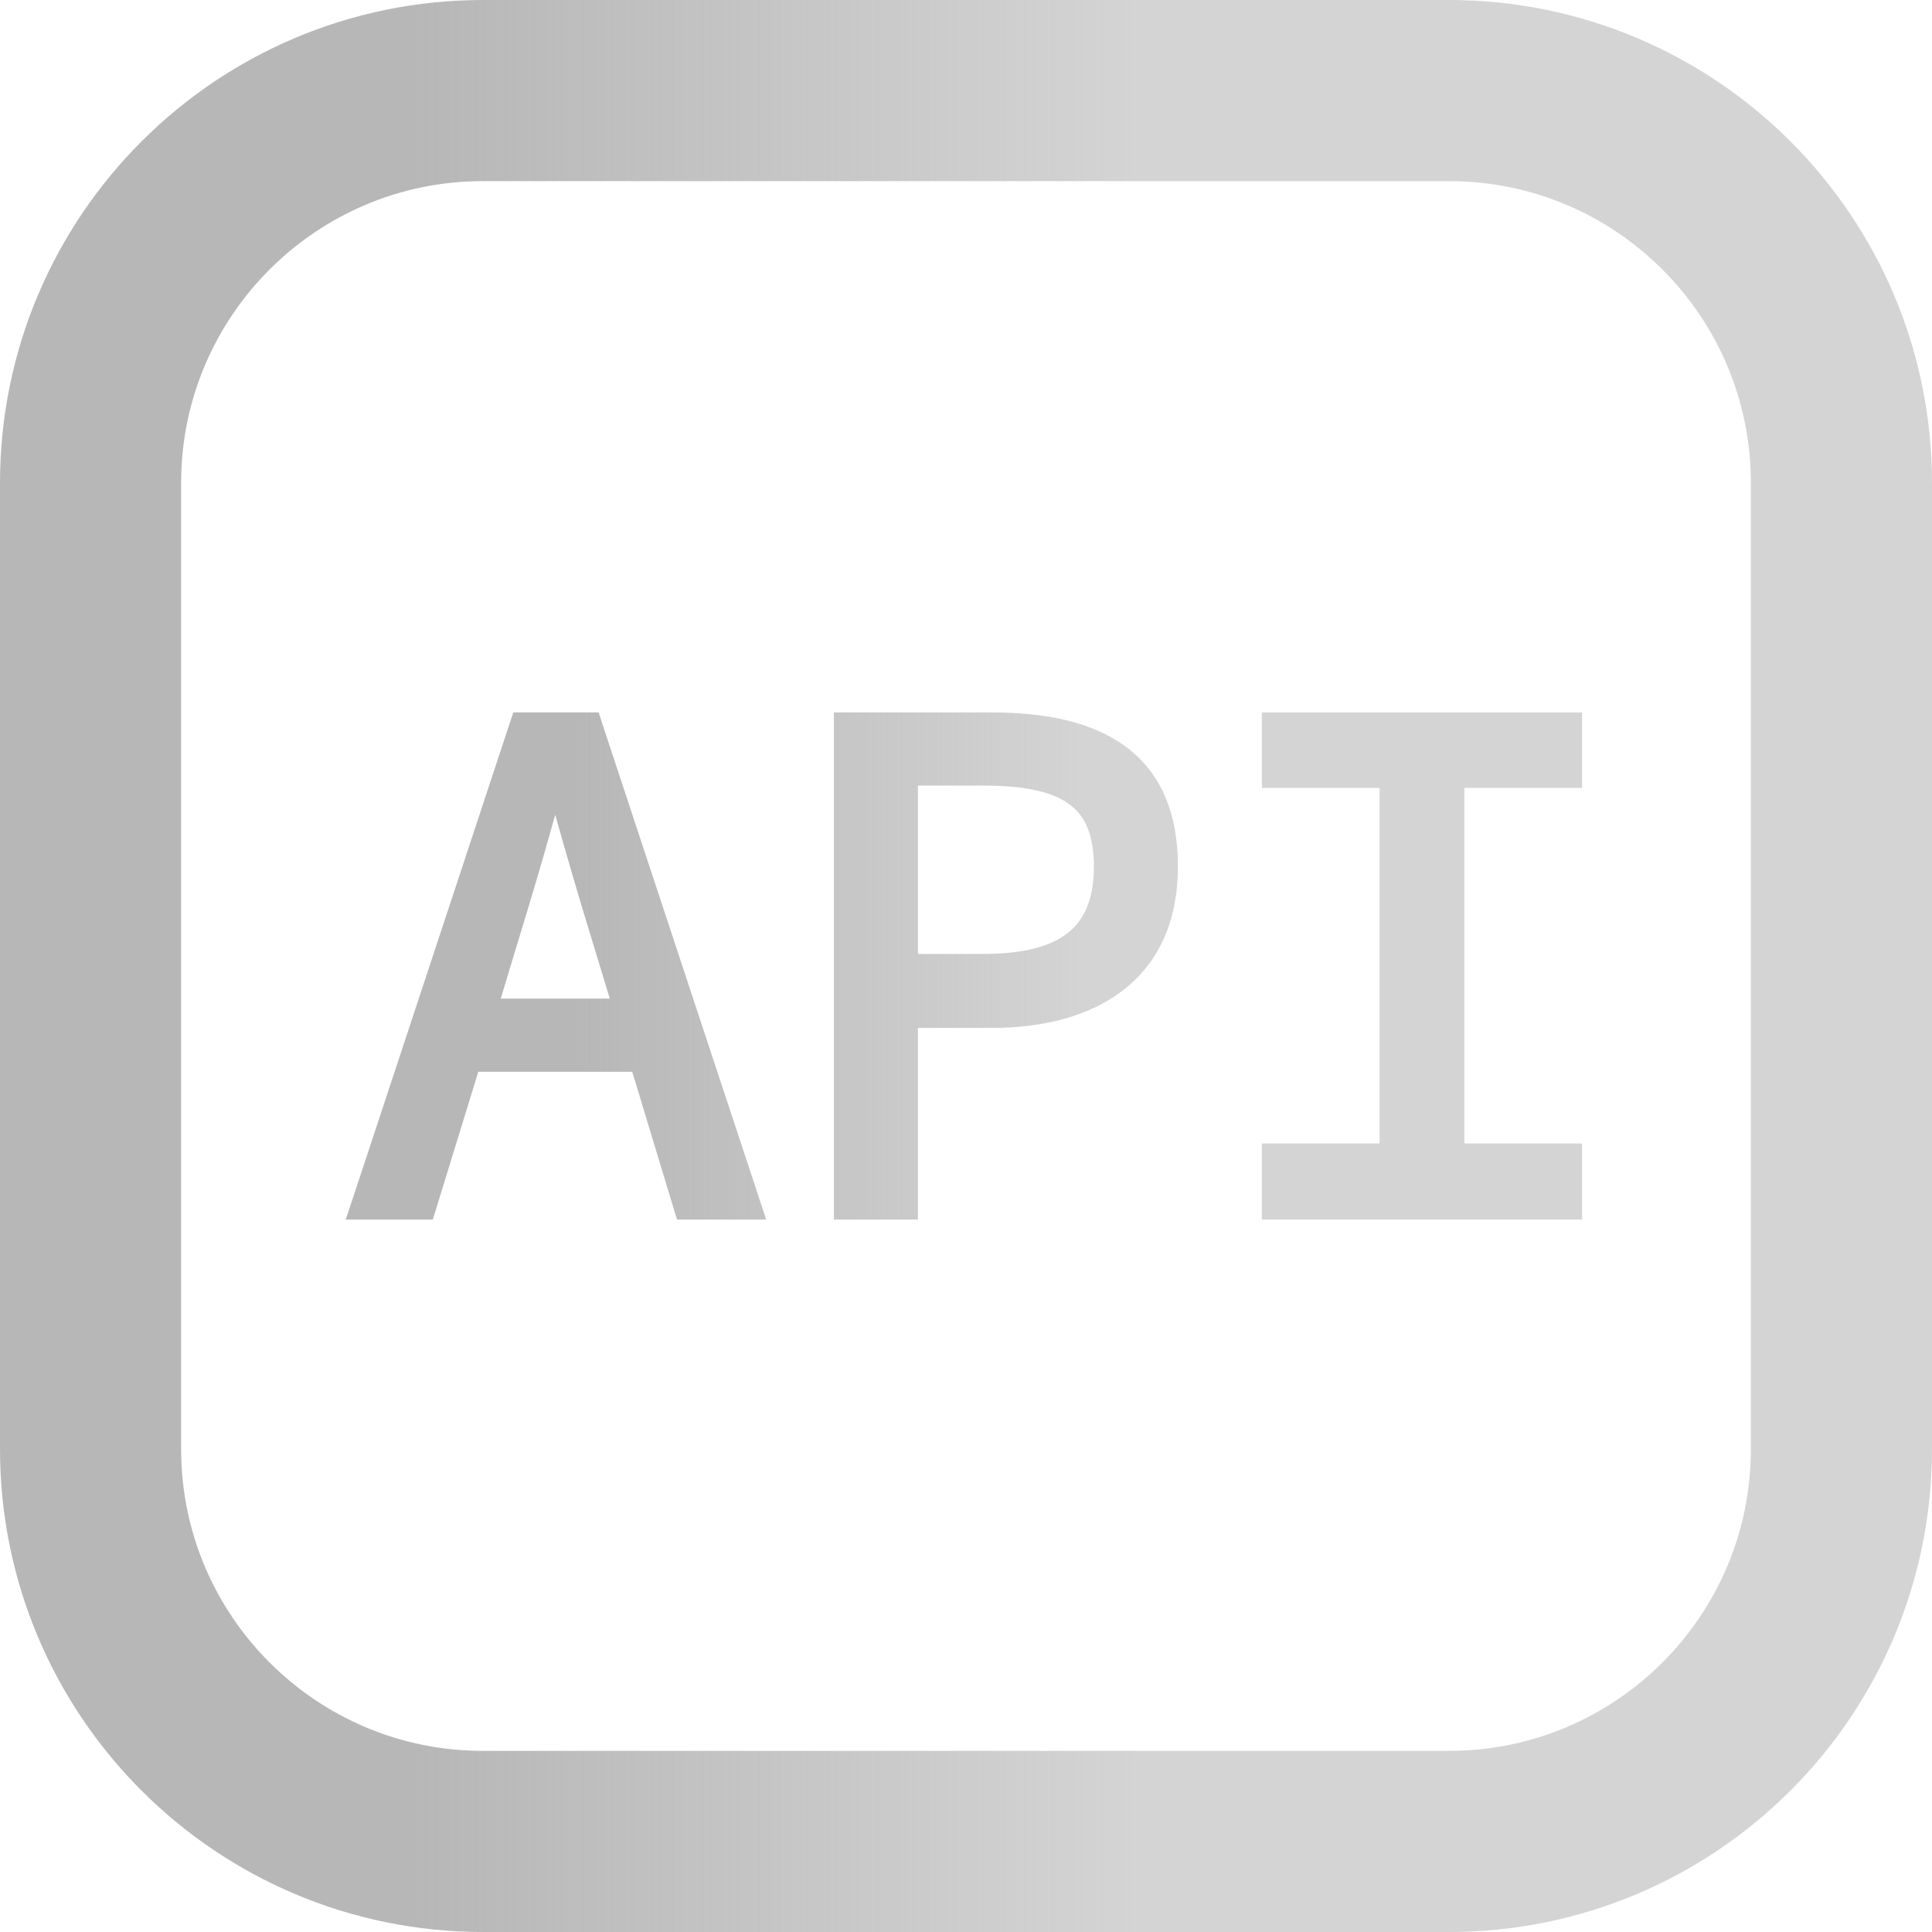 <svg width="16" height="16" viewBox="0 0 16 16" fill="none" xmlns="http://www.w3.org/2000/svg">
<path d="M2.907 9.969L2.863 10.1H3.002H3.51H3.584L3.606 10.03L3.961 8.876H5.236L5.585 10.029L5.607 10.1H5.681H6.207H6.345L6.302 9.969L4.98 5.969L4.958 5.9H4.885H4.323H4.251L4.228 5.969L2.907 9.969ZM6.906 10V10.1H7.006H7.502H7.602V10V8.513H8.208C8.652 8.513 9.039 8.411 9.317 8.188C9.599 7.963 9.755 7.623 9.755 7.176C9.755 6.713 9.601 6.385 9.315 6.178C9.037 5.975 8.65 5.9 8.208 5.9H7.006H6.906V6V10ZM10.45 10V10.1H10.55H13.002H13.102V10V9.57V9.47H13.002H12.127V6.525H13.002H13.102V6.425V6V5.9H13.002H10.55H10.45V6V6.425V6.525H10.55H11.425V9.47H10.55H10.45V9.57V10ZM4.293 7.787C4.4 7.438 4.5 7.1 4.598 6.748C4.697 7.1 4.796 7.438 4.903 7.787C4.903 7.787 4.903 7.787 4.903 7.787L5.05 8.27H4.147L4.293 7.787C4.293 7.787 4.293 7.787 4.293 7.787ZM7.602 7.9V6.506H8.142C8.479 6.506 8.706 6.554 8.848 6.655C8.982 6.749 9.059 6.905 9.059 7.176C9.059 7.441 8.983 7.614 8.846 7.724C8.704 7.838 8.477 7.9 8.142 7.9H7.602Z" fill="url(#paint0_linear_1032_62531)"/>
<path d="M12 0.75H4C2.205 0.75 0.75 2.205 0.75 4V12C0.75 13.795 2.205 15.25 4 15.25H12C13.795 15.25 15.25 13.795 15.25 12V4C15.25 2.205 13.795 0.75 12 0.75Z" stroke="url(#paint1_linear_1032_62531)" stroke-width="1.5"/>
<defs>
<linearGradient id="paint0_linear_1032_62531" x1="4.789" y1="9.536" x2="8.975" y2="9.536" gradientUnits="userSpaceOnUse">
<stop stop-color="#b7b7b7"/>
<stop offset="1" stop-color="#b7b7b7" stop-opacity="0.6"/>
</linearGradient>
<linearGradient id="paint1_linear_1032_62531" x1="3.477" y1="13.302" x2="9.406" y2="13.302" gradientUnits="userSpaceOnUse">
<stop stop-color="#b7b7b7"/>
<stop offset="1" stop-color="#b7b7b7" stop-opacity="0.6"/>
</linearGradient>
</defs>
</svg>
